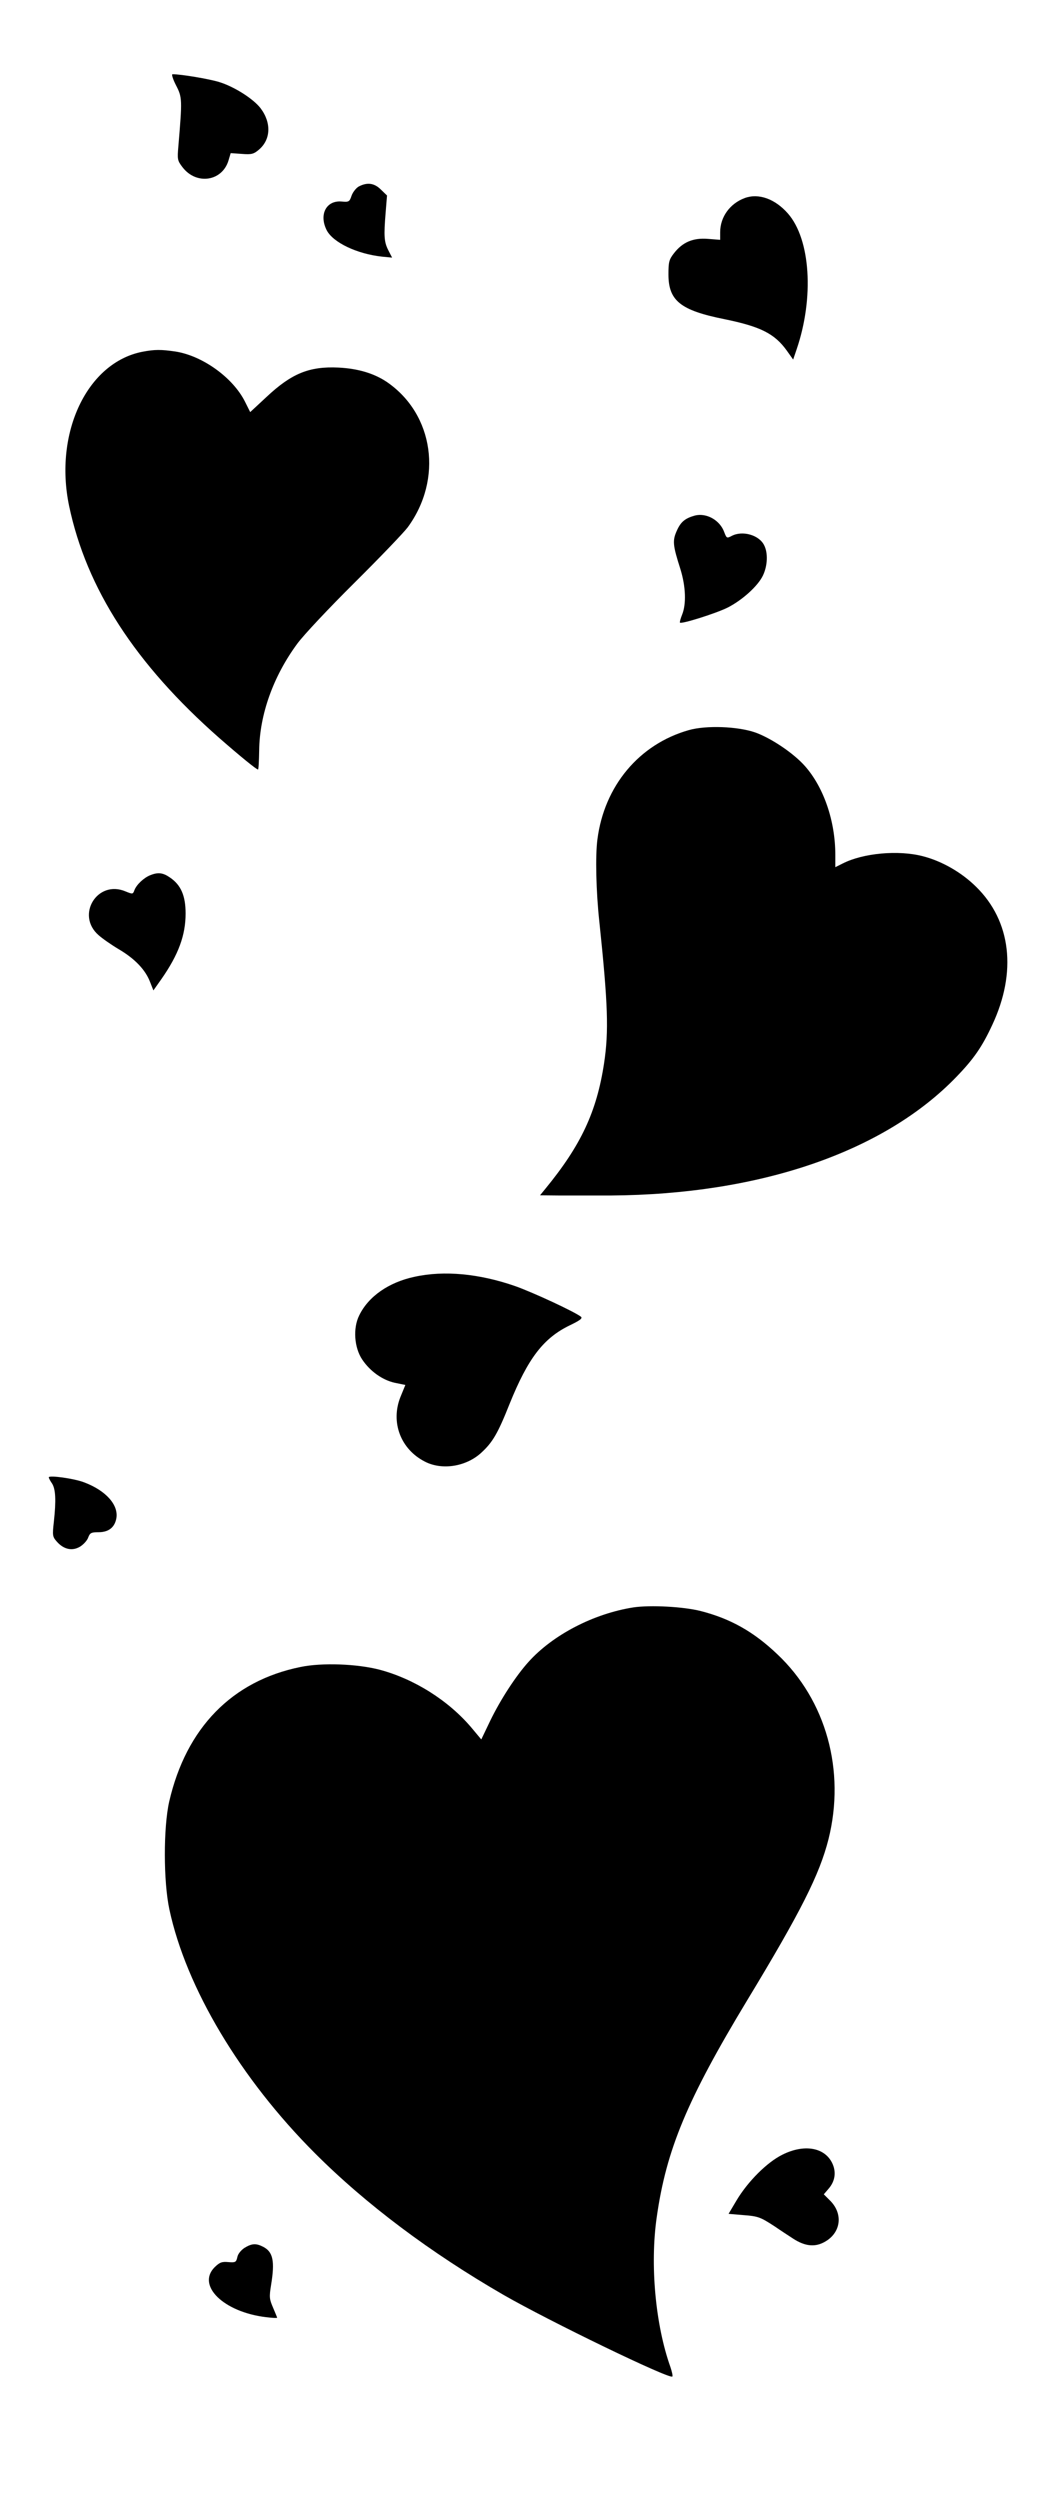 <svg version="1.0" xmlns="http://www.w3.org/2000/svg"
 width="538pt" height="1280pt" viewBox="0 0 538 1280"
 preserveAspectRatio="xMidYMid meet"><g transform="translate(0,1280) scale(0.1,-0.1)"
fill="#000000" stroke="none">
<path d="M902 12363 c32 -62 32 -72 12 -311 -6 -68 -5 -74 21 -108 71 -93 204
-73 236 35 l11 37 57 -4 c50 -4 61 -1 88 22 61 52 64 138 8 212 -37 48 -134
110 -212 134 -52 16 -195 40 -239 40 -6 0 2 -26 18 -57z"/>
<path d="M1838 11845 c-14 -8 -31 -30 -37 -48 -10 -30 -14 -32 -49 -29 -80 8
-119 -66 -78 -147 33 -63 155 -121 283 -135 l52 -5 -19 37 c-22 43 -24 73 -14
194 l7 87 -31 30 c-34 34 -70 39 -114 16z"/>
<path d="M3816 11786 c-76 -28 -126 -97 -126 -175 l0 -39 -63 5 c-76 6 -130
-17 -174 -74 -25 -32 -28 -45 -28 -108 0 -135 62 -184 286 -229 186 -38 258
-74 321 -162 l32 -45 18 53 c90 264 71 563 -45 695 -66 75 -150 105 -221 79z"/>
<path d="M730 10999 c-283 -55 -454 -414 -376 -789 89 -423 338 -809 770
-1189 110 -96 190 -161 198 -161 3 0 5 44 6 98 2 183 72 379 195 546 33 45
163 183 292 311 128 127 251 255 274 285 181 247 134 578 -105 743 -66 45
-149 70 -250 75 -149 7 -240 -30 -368 -150 l-84 -78 -27 54 c-62 123 -217 234
-355 256 -75 11 -107 11 -170 -1z"/>
<path d="M3559 10160 c-49 -14 -71 -32 -91 -77 -23 -51 -21 -74 18 -196 28
-90 31 -180 9 -234 -8 -20 -13 -38 -11 -41 9 -8 186 48 244 77 75 38 155 110
181 164 24 50 27 116 6 156 -26 52 -111 76 -166 47 -25 -13 -26 -12 -38 19
-22 62 -92 101 -152 85z"/>
<path d="M3530 9062 c-255 -72 -434 -286 -469 -560 -11 -83 -7 -267 10 -422
44 -420 49 -560 24 -725 -38 -248 -118 -419 -301 -642 l-27 -33 99 -1 c55 0
173 0 264 0 763 5 1400 223 1771 608 88 91 131 153 183 265 127 271 97 532
-83 708 -75 74 -175 131 -272 156 -126 33 -307 16 -411 -37 l-38 -19 0 63 c0
173 -59 345 -155 454 -58 66 -174 144 -256 173 -90 31 -250 37 -339 12z"/>
<path d="M770 8319 c-33 -13 -70 -48 -81 -76 -8 -22 -9 -22 -46 -7 -144 61
-256 -121 -138 -224 19 -17 66 -50 105 -73 81 -48 135 -104 159 -167 l17 -43
41 58 c88 126 124 225 124 336 0 91 -24 146 -80 184 -36 25 -61 28 -101 12z"/>
<path d="M2125 6263 c-133 -28 -238 -101 -285 -199 -32 -65 -25 -164 16 -225
41 -61 104 -105 167 -119 l54 -11 -25 -61 c-52 -130 1 -269 126 -332 88 -45
211 -25 288 46 58 53 85 99 145 250 95 235 174 337 308 402 52 25 67 36 58 44
-31 25 -244 124 -337 157 -184 64 -364 81 -515 48z"/>
<path d="M250 5236 c0 -4 7 -18 17 -32 18 -29 21 -85 9 -195 -8 -71 -7 -77 15
-102 35 -40 79 -50 119 -26 18 11 37 32 42 47 9 24 16 27 53 27 51 0 82 24 91
70 13 69 -53 143 -164 185 -51 20 -182 38 -182 26z"/>
<path d="M3245 4570 c-203 -32 -412 -140 -537 -279 -65 -72 -143 -192 -196
-301 l-46 -96 -51 61 c-118 139 -293 249 -470 296 -115 30 -295 37 -405 14
-351 -71 -586 -312 -673 -689 -30 -133 -30 -409 1 -553 86 -401 364 -866 746
-1248 262 -262 592 -509 966 -725 235 -135 851 -433 865 -418 3 3 -2 25 -10
49 -77 216 -105 524 -70 767 49 345 155 600 462 1108 277 457 372 646 418 827
88 351 -12 712 -263 948 -121 115 -239 181 -390 220 -89 23 -260 32 -347 19z"/>
<path d="M4009 1768 c-79 -39 -177 -137 -235 -234 l-41 -69 71 -6 c81 -6 91
-10 165 -58 29 -20 72 -48 95 -63 57 -37 106 -44 153 -21 89 43 107 142 39
213 l-35 35 24 28 c35 40 41 88 18 134 -40 79 -144 96 -254 41z"/>
<path d="M1253 1291 c-18 -12 -34 -31 -37 -48 -6 -26 -10 -28 -46 -25 -33 3
-44 -1 -70 -26 -94 -94 46 -230 263 -256 31 -4 57 -5 57 -3 0 2 -10 26 -21 52
-19 44 -20 54 -10 116 20 122 10 169 -40 195 -37 19 -58 18 -96 -5z"/>
</g>
</svg>
